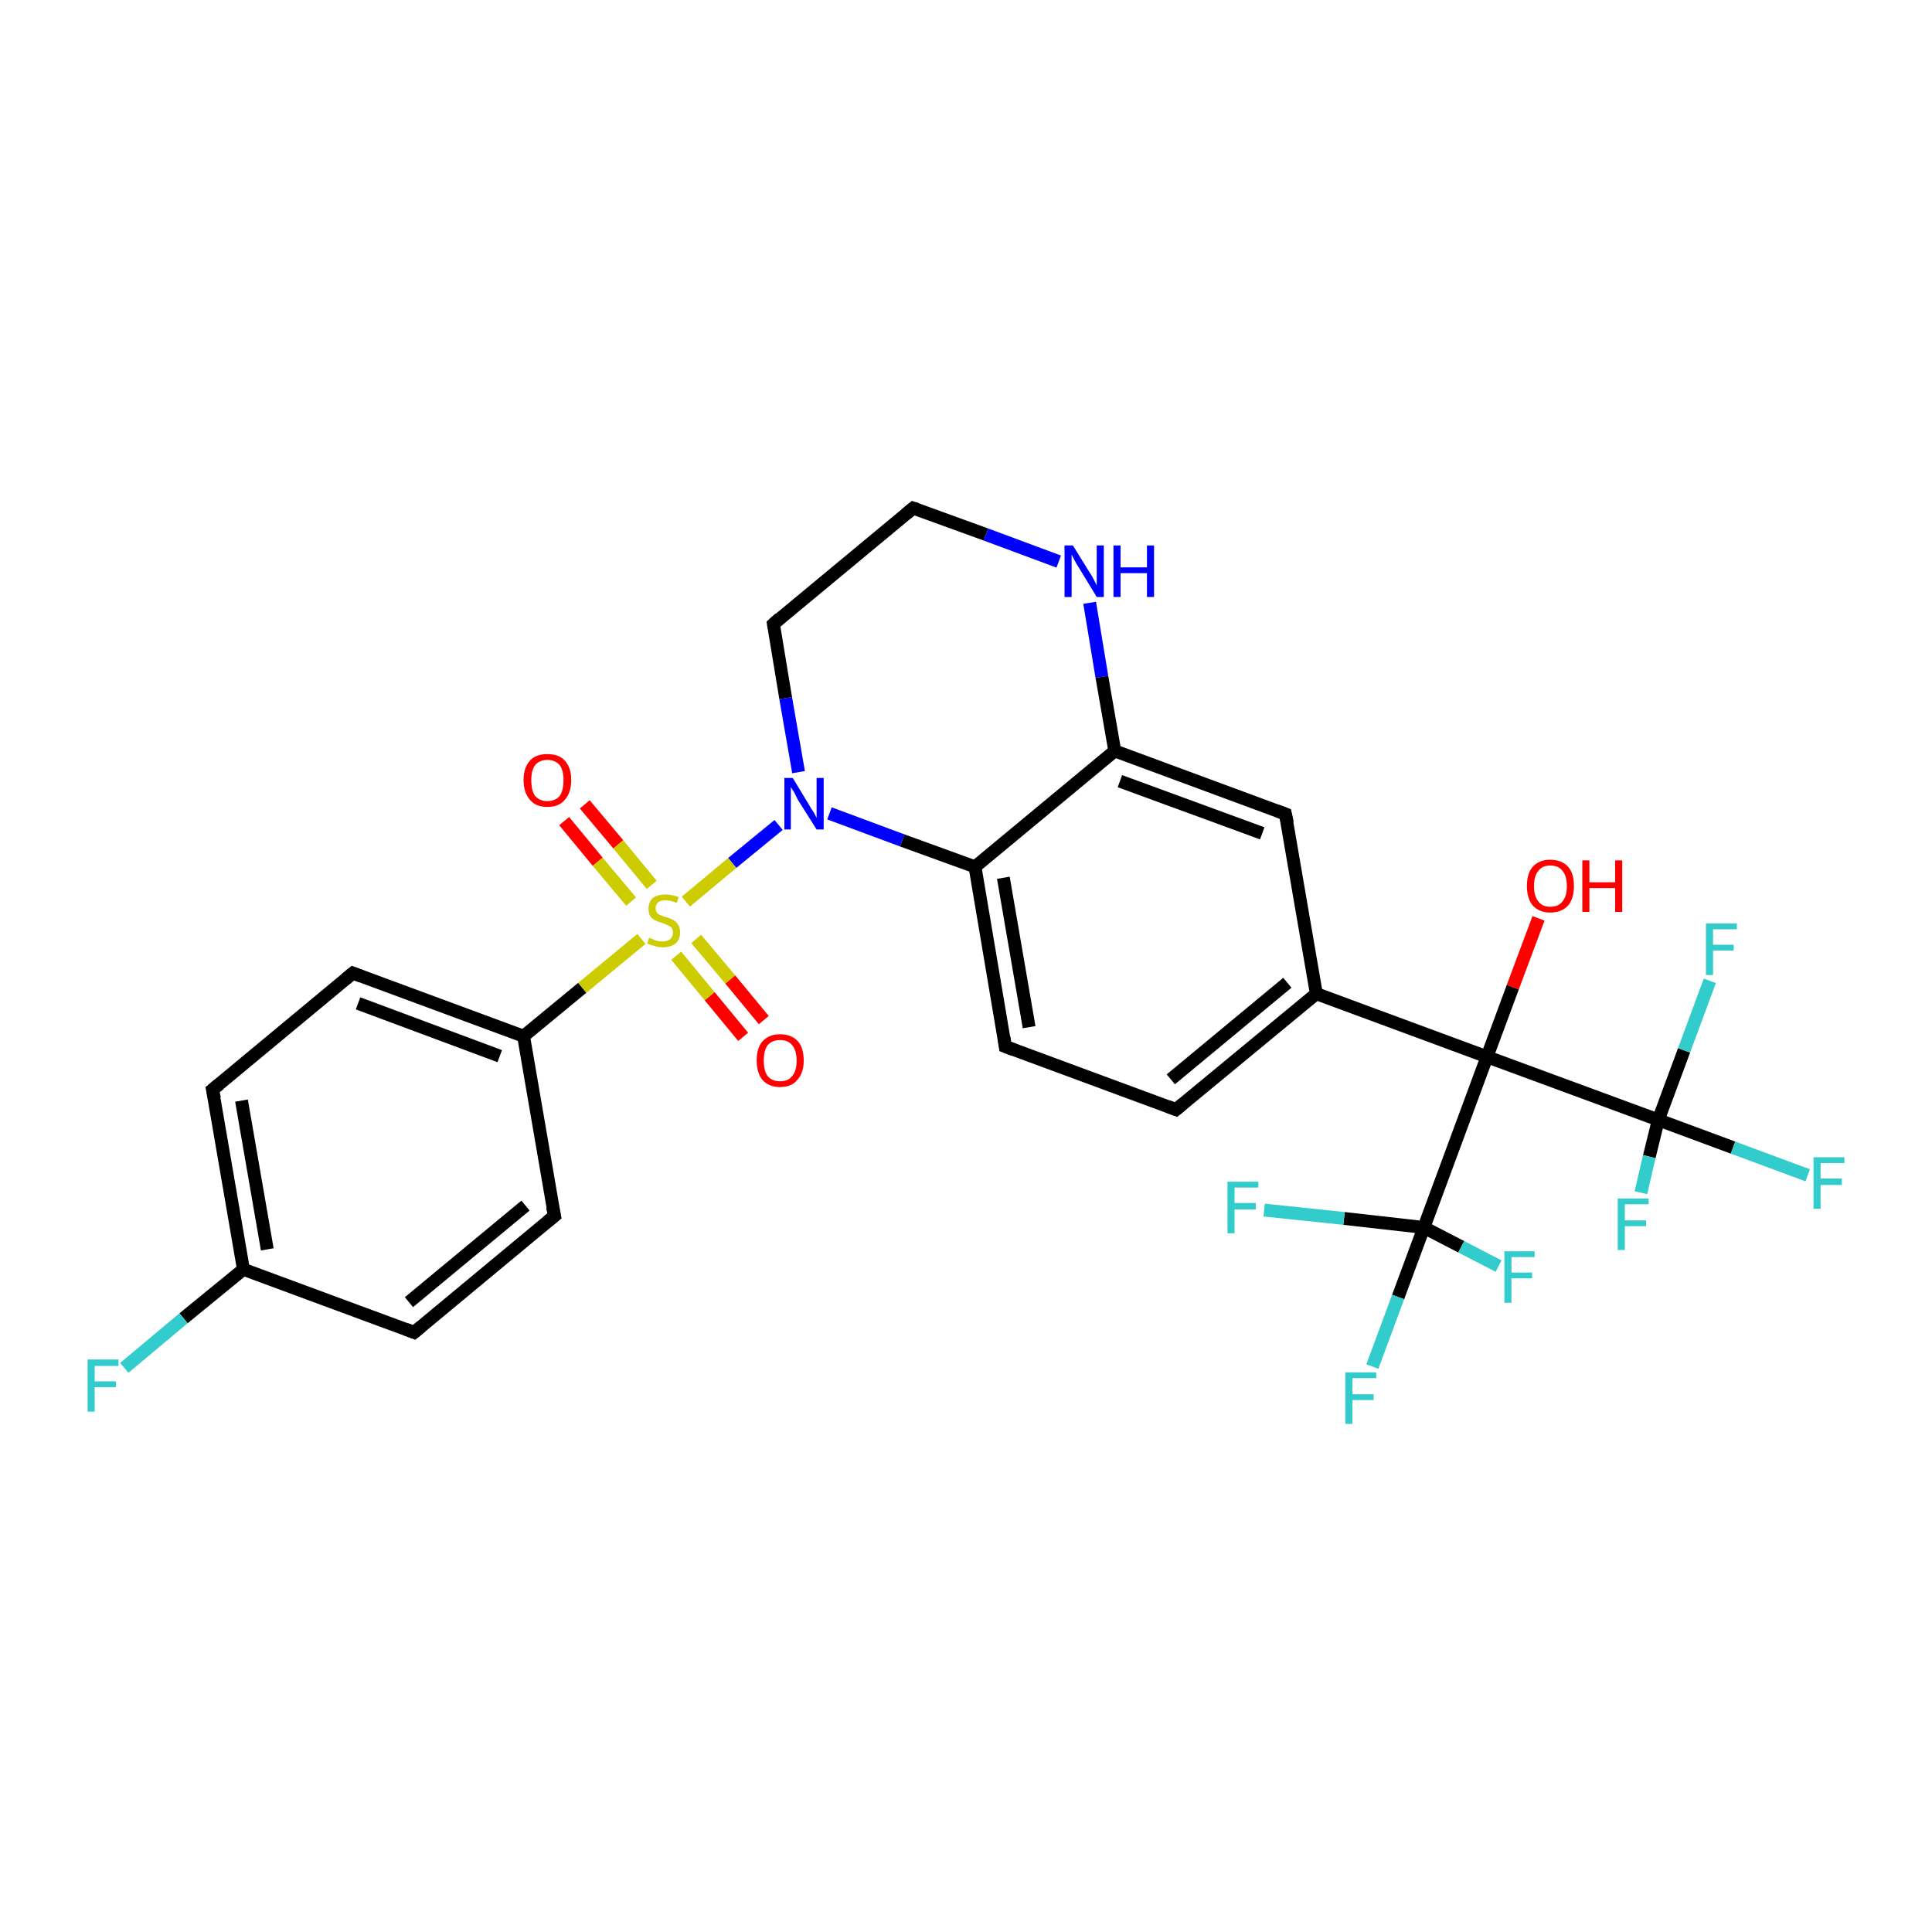 <?xml version='1.0' encoding='iso-8859-1'?>
<svg version='1.1' baseProfile='full'
              xmlns='http://www.w3.org/2000/svg'
                      xmlns:rdkit='http://www.rdkit.org/xml'
                      xmlns:xlink='http://www.w3.org/1999/xlink'
                  xml:space='preserve'
width='300px' height='300px' viewBox='0 0 300 300'>
<!-- END OF HEADER -->
<rect style='opacity:1.0;fill:#FFFFFF;stroke:none' width='300.0' height='300.0' x='0.0' y='0.0'> </rect>
<path class='bond-0 atom-0 atom-1' d='M 238.9,142.6 L 234.9,153.3' style='fill:none;fill-rule:evenodd;stroke:#FF0000;stroke-width:2.0px;stroke-linecap:butt;stroke-linejoin:miter;stroke-opacity:1' />
<path class='bond-0 atom-0 atom-1' d='M 234.9,153.3 L 230.9,164.1' style='fill:none;fill-rule:evenodd;stroke:#000000;stroke-width:2.0px;stroke-linecap:butt;stroke-linejoin:miter;stroke-opacity:1' />
<path class='bond-1 atom-1 atom-2' d='M 230.9,164.1 L 204.4,154.3' style='fill:none;fill-rule:evenodd;stroke:#000000;stroke-width:2.0px;stroke-linecap:butt;stroke-linejoin:miter;stroke-opacity:1' />
<path class='bond-2 atom-2 atom-3' d='M 204.4,154.3 L 182.6,172.3' style='fill:none;fill-rule:evenodd;stroke:#000000;stroke-width:2.0px;stroke-linecap:butt;stroke-linejoin:miter;stroke-opacity:1' />
<path class='bond-2 atom-2 atom-3' d='M 199.9,152.6 L 181.8,167.6' style='fill:none;fill-rule:evenodd;stroke:#000000;stroke-width:2.0px;stroke-linecap:butt;stroke-linejoin:miter;stroke-opacity:1' />
<path class='bond-3 atom-3 atom-4' d='M 182.6,172.3 L 156.1,162.5' style='fill:none;fill-rule:evenodd;stroke:#000000;stroke-width:2.0px;stroke-linecap:butt;stroke-linejoin:miter;stroke-opacity:1' />
<path class='bond-4 atom-4 atom-5' d='M 156.1,162.5 L 151.4,134.6' style='fill:none;fill-rule:evenodd;stroke:#000000;stroke-width:2.0px;stroke-linecap:butt;stroke-linejoin:miter;stroke-opacity:1' />
<path class='bond-4 atom-4 atom-5' d='M 159.8,159.5 L 155.8,136.3' style='fill:none;fill-rule:evenodd;stroke:#000000;stroke-width:2.0px;stroke-linecap:butt;stroke-linejoin:miter;stroke-opacity:1' />
<path class='bond-5 atom-5 atom-6' d='M 151.4,134.6 L 140.1,130.5' style='fill:none;fill-rule:evenodd;stroke:#000000;stroke-width:2.0px;stroke-linecap:butt;stroke-linejoin:miter;stroke-opacity:1' />
<path class='bond-5 atom-5 atom-6' d='M 140.1,130.5 L 128.8,126.3' style='fill:none;fill-rule:evenodd;stroke:#0000FF;stroke-width:2.0px;stroke-linecap:butt;stroke-linejoin:miter;stroke-opacity:1' />
<path class='bond-6 atom-6 atom-7' d='M 124.0,119.9 L 122.0,108.4' style='fill:none;fill-rule:evenodd;stroke:#0000FF;stroke-width:2.0px;stroke-linecap:butt;stroke-linejoin:miter;stroke-opacity:1' />
<path class='bond-6 atom-6 atom-7' d='M 122.0,108.4 L 120.1,96.9' style='fill:none;fill-rule:evenodd;stroke:#000000;stroke-width:2.0px;stroke-linecap:butt;stroke-linejoin:miter;stroke-opacity:1' />
<path class='bond-7 atom-7 atom-8' d='M 120.1,96.9 L 141.8,78.9' style='fill:none;fill-rule:evenodd;stroke:#000000;stroke-width:2.0px;stroke-linecap:butt;stroke-linejoin:miter;stroke-opacity:1' />
<path class='bond-8 atom-8 atom-9' d='M 141.8,78.9 L 153.1,83.0' style='fill:none;fill-rule:evenodd;stroke:#000000;stroke-width:2.0px;stroke-linecap:butt;stroke-linejoin:miter;stroke-opacity:1' />
<path class='bond-8 atom-8 atom-9' d='M 153.1,83.0 L 164.4,87.2' style='fill:none;fill-rule:evenodd;stroke:#0000FF;stroke-width:2.0px;stroke-linecap:butt;stroke-linejoin:miter;stroke-opacity:1' />
<path class='bond-9 atom-9 atom-10' d='M 169.2,93.6 L 171.1,105.1' style='fill:none;fill-rule:evenodd;stroke:#0000FF;stroke-width:2.0px;stroke-linecap:butt;stroke-linejoin:miter;stroke-opacity:1' />
<path class='bond-9 atom-9 atom-10' d='M 171.1,105.1 L 173.1,116.6' style='fill:none;fill-rule:evenodd;stroke:#000000;stroke-width:2.0px;stroke-linecap:butt;stroke-linejoin:miter;stroke-opacity:1' />
<path class='bond-10 atom-10 atom-11' d='M 173.1,116.6 L 199.6,126.4' style='fill:none;fill-rule:evenodd;stroke:#000000;stroke-width:2.0px;stroke-linecap:butt;stroke-linejoin:miter;stroke-opacity:1' />
<path class='bond-10 atom-10 atom-11' d='M 173.9,121.3 L 196.0,129.4' style='fill:none;fill-rule:evenodd;stroke:#000000;stroke-width:2.0px;stroke-linecap:butt;stroke-linejoin:miter;stroke-opacity:1' />
<path class='bond-11 atom-6 atom-12' d='M 120.9,128.1 L 113.7,134.0' style='fill:none;fill-rule:evenodd;stroke:#0000FF;stroke-width:2.0px;stroke-linecap:butt;stroke-linejoin:miter;stroke-opacity:1' />
<path class='bond-11 atom-6 atom-12' d='M 113.7,134.0 L 106.5,140.0' style='fill:none;fill-rule:evenodd;stroke:#CCCC00;stroke-width:2.0px;stroke-linecap:butt;stroke-linejoin:miter;stroke-opacity:1' />
<path class='bond-12 atom-12 atom-13' d='M 105.0,148.4 L 110.2,154.7' style='fill:none;fill-rule:evenodd;stroke:#CCCC00;stroke-width:2.0px;stroke-linecap:butt;stroke-linejoin:miter;stroke-opacity:1' />
<path class='bond-12 atom-12 atom-13' d='M 110.2,154.7 L 115.4,161.0' style='fill:none;fill-rule:evenodd;stroke:#FF0000;stroke-width:2.0px;stroke-linecap:butt;stroke-linejoin:miter;stroke-opacity:1' />
<path class='bond-12 atom-12 atom-13' d='M 108.1,145.8 L 113.4,152.1' style='fill:none;fill-rule:evenodd;stroke:#CCCC00;stroke-width:2.0px;stroke-linecap:butt;stroke-linejoin:miter;stroke-opacity:1' />
<path class='bond-12 atom-12 atom-13' d='M 113.4,152.1 L 118.6,158.4' style='fill:none;fill-rule:evenodd;stroke:#FF0000;stroke-width:2.0px;stroke-linecap:butt;stroke-linejoin:miter;stroke-opacity:1' />
<path class='bond-13 atom-12 atom-14' d='M 101.2,137.4 L 96.0,131.1' style='fill:none;fill-rule:evenodd;stroke:#CCCC00;stroke-width:2.0px;stroke-linecap:butt;stroke-linejoin:miter;stroke-opacity:1' />
<path class='bond-13 atom-12 atom-14' d='M 96.0,131.1 L 90.8,124.9' style='fill:none;fill-rule:evenodd;stroke:#FF0000;stroke-width:2.0px;stroke-linecap:butt;stroke-linejoin:miter;stroke-opacity:1' />
<path class='bond-13 atom-12 atom-14' d='M 98.0,140.0 L 92.8,133.8' style='fill:none;fill-rule:evenodd;stroke:#CCCC00;stroke-width:2.0px;stroke-linecap:butt;stroke-linejoin:miter;stroke-opacity:1' />
<path class='bond-13 atom-12 atom-14' d='M 92.8,133.8 L 87.6,127.5' style='fill:none;fill-rule:evenodd;stroke:#FF0000;stroke-width:2.0px;stroke-linecap:butt;stroke-linejoin:miter;stroke-opacity:1' />
<path class='bond-14 atom-12 atom-15' d='M 99.6,145.8 L 90.4,153.4' style='fill:none;fill-rule:evenodd;stroke:#CCCC00;stroke-width:2.0px;stroke-linecap:butt;stroke-linejoin:miter;stroke-opacity:1' />
<path class='bond-14 atom-12 atom-15' d='M 90.4,153.4 L 81.3,160.9' style='fill:none;fill-rule:evenodd;stroke:#000000;stroke-width:2.0px;stroke-linecap:butt;stroke-linejoin:miter;stroke-opacity:1' />
<path class='bond-15 atom-15 atom-16' d='M 81.3,160.9 L 54.8,151.1' style='fill:none;fill-rule:evenodd;stroke:#000000;stroke-width:2.0px;stroke-linecap:butt;stroke-linejoin:miter;stroke-opacity:1' />
<path class='bond-15 atom-15 atom-16' d='M 77.6,164.0 L 55.6,155.8' style='fill:none;fill-rule:evenodd;stroke:#000000;stroke-width:2.0px;stroke-linecap:butt;stroke-linejoin:miter;stroke-opacity:1' />
<path class='bond-16 atom-16 atom-17' d='M 54.8,151.1 L 33.0,169.2' style='fill:none;fill-rule:evenodd;stroke:#000000;stroke-width:2.0px;stroke-linecap:butt;stroke-linejoin:miter;stroke-opacity:1' />
<path class='bond-17 atom-17 atom-18' d='M 33.0,169.2 L 37.8,197.1' style='fill:none;fill-rule:evenodd;stroke:#000000;stroke-width:2.0px;stroke-linecap:butt;stroke-linejoin:miter;stroke-opacity:1' />
<path class='bond-17 atom-17 atom-18' d='M 37.5,170.9 L 41.5,194.0' style='fill:none;fill-rule:evenodd;stroke:#000000;stroke-width:2.0px;stroke-linecap:butt;stroke-linejoin:miter;stroke-opacity:1' />
<path class='bond-18 atom-18 atom-19' d='M 37.8,197.1 L 28.5,204.7' style='fill:none;fill-rule:evenodd;stroke:#000000;stroke-width:2.0px;stroke-linecap:butt;stroke-linejoin:miter;stroke-opacity:1' />
<path class='bond-18 atom-18 atom-19' d='M 28.5,204.7 L 19.3,212.4' style='fill:none;fill-rule:evenodd;stroke:#33CCCC;stroke-width:2.0px;stroke-linecap:butt;stroke-linejoin:miter;stroke-opacity:1' />
<path class='bond-19 atom-18 atom-20' d='M 37.8,197.1 L 64.3,206.9' style='fill:none;fill-rule:evenodd;stroke:#000000;stroke-width:2.0px;stroke-linecap:butt;stroke-linejoin:miter;stroke-opacity:1' />
<path class='bond-20 atom-20 atom-21' d='M 64.3,206.9 L 86.1,188.8' style='fill:none;fill-rule:evenodd;stroke:#000000;stroke-width:2.0px;stroke-linecap:butt;stroke-linejoin:miter;stroke-opacity:1' />
<path class='bond-20 atom-20 atom-21' d='M 63.5,202.2 L 81.6,187.2' style='fill:none;fill-rule:evenodd;stroke:#000000;stroke-width:2.0px;stroke-linecap:butt;stroke-linejoin:miter;stroke-opacity:1' />
<path class='bond-21 atom-1 atom-22' d='M 230.9,164.1 L 257.5,173.9' style='fill:none;fill-rule:evenodd;stroke:#000000;stroke-width:2.0px;stroke-linecap:butt;stroke-linejoin:miter;stroke-opacity:1' />
<path class='bond-22 atom-22 atom-23' d='M 257.5,173.9 L 269.1,178.2' style='fill:none;fill-rule:evenodd;stroke:#000000;stroke-width:2.0px;stroke-linecap:butt;stroke-linejoin:miter;stroke-opacity:1' />
<path class='bond-22 atom-22 atom-23' d='M 269.1,178.2 L 280.7,182.5' style='fill:none;fill-rule:evenodd;stroke:#33CCCC;stroke-width:2.0px;stroke-linecap:butt;stroke-linejoin:miter;stroke-opacity:1' />
<path class='bond-23 atom-22 atom-24' d='M 257.5,173.9 L 261.5,163.1' style='fill:none;fill-rule:evenodd;stroke:#000000;stroke-width:2.0px;stroke-linecap:butt;stroke-linejoin:miter;stroke-opacity:1' />
<path class='bond-23 atom-22 atom-24' d='M 261.5,163.1 L 265.5,152.3' style='fill:none;fill-rule:evenodd;stroke:#33CCCC;stroke-width:2.0px;stroke-linecap:butt;stroke-linejoin:miter;stroke-opacity:1' />
<path class='bond-24 atom-22 atom-25' d='M 257.5,173.9 L 256.1,179.6' style='fill:none;fill-rule:evenodd;stroke:#000000;stroke-width:2.0px;stroke-linecap:butt;stroke-linejoin:miter;stroke-opacity:1' />
<path class='bond-24 atom-22 atom-25' d='M 256.1,179.6 L 254.8,185.2' style='fill:none;fill-rule:evenodd;stroke:#33CCCC;stroke-width:2.0px;stroke-linecap:butt;stroke-linejoin:miter;stroke-opacity:1' />
<path class='bond-25 atom-1 atom-26' d='M 230.9,164.1 L 221.1,190.6' style='fill:none;fill-rule:evenodd;stroke:#000000;stroke-width:2.0px;stroke-linecap:butt;stroke-linejoin:miter;stroke-opacity:1' />
<path class='bond-26 atom-26 atom-27' d='M 221.1,190.6 L 217.1,201.4' style='fill:none;fill-rule:evenodd;stroke:#000000;stroke-width:2.0px;stroke-linecap:butt;stroke-linejoin:miter;stroke-opacity:1' />
<path class='bond-26 atom-26 atom-27' d='M 217.1,201.4 L 213.1,212.2' style='fill:none;fill-rule:evenodd;stroke:#33CCCC;stroke-width:2.0px;stroke-linecap:butt;stroke-linejoin:miter;stroke-opacity:1' />
<path class='bond-27 atom-26 atom-28' d='M 221.1,190.6 L 226.9,193.6' style='fill:none;fill-rule:evenodd;stroke:#000000;stroke-width:2.0px;stroke-linecap:butt;stroke-linejoin:miter;stroke-opacity:1' />
<path class='bond-27 atom-26 atom-28' d='M 226.9,193.6 L 232.7,196.6' style='fill:none;fill-rule:evenodd;stroke:#33CCCC;stroke-width:2.0px;stroke-linecap:butt;stroke-linejoin:miter;stroke-opacity:1' />
<path class='bond-28 atom-26 atom-29' d='M 221.1,190.6 L 208.7,189.2' style='fill:none;fill-rule:evenodd;stroke:#000000;stroke-width:2.0px;stroke-linecap:butt;stroke-linejoin:miter;stroke-opacity:1' />
<path class='bond-28 atom-26 atom-29' d='M 208.7,189.2 L 196.3,187.9' style='fill:none;fill-rule:evenodd;stroke:#33CCCC;stroke-width:2.0px;stroke-linecap:butt;stroke-linejoin:miter;stroke-opacity:1' />
<path class='bond-29 atom-11 atom-2' d='M 199.6,126.4 L 204.4,154.3' style='fill:none;fill-rule:evenodd;stroke:#000000;stroke-width:2.0px;stroke-linecap:butt;stroke-linejoin:miter;stroke-opacity:1' />
<path class='bond-30 atom-21 atom-15' d='M 86.1,188.8 L 81.3,160.9' style='fill:none;fill-rule:evenodd;stroke:#000000;stroke-width:2.0px;stroke-linecap:butt;stroke-linejoin:miter;stroke-opacity:1' />
<path class='bond-31 atom-10 atom-5' d='M 173.1,116.6 L 151.4,134.6' style='fill:none;fill-rule:evenodd;stroke:#000000;stroke-width:2.0px;stroke-linecap:butt;stroke-linejoin:miter;stroke-opacity:1' />
<path d='M 183.7,171.4 L 182.6,172.3 L 181.3,171.8' style='fill:none;stroke:#000000;stroke-width:2.0px;stroke-linecap:butt;stroke-linejoin:miter;stroke-opacity:1;' />
<path d='M 157.4,163.0 L 156.1,162.5 L 155.9,161.1' style='fill:none;stroke:#000000;stroke-width:2.0px;stroke-linecap:butt;stroke-linejoin:miter;stroke-opacity:1;' />
<path d='M 120.2,97.5 L 120.1,96.9 L 121.1,96.0' style='fill:none;stroke:#000000;stroke-width:2.0px;stroke-linecap:butt;stroke-linejoin:miter;stroke-opacity:1;' />
<path d='M 140.7,79.8 L 141.8,78.9 L 142.4,79.1' style='fill:none;stroke:#000000;stroke-width:2.0px;stroke-linecap:butt;stroke-linejoin:miter;stroke-opacity:1;' />
<path d='M 198.3,125.9 L 199.6,126.4 L 199.9,127.8' style='fill:none;stroke:#000000;stroke-width:2.0px;stroke-linecap:butt;stroke-linejoin:miter;stroke-opacity:1;' />
<path d='M 56.1,151.6 L 54.8,151.1 L 53.7,152.0' style='fill:none;stroke:#000000;stroke-width:2.0px;stroke-linecap:butt;stroke-linejoin:miter;stroke-opacity:1;' />
<path d='M 34.1,168.3 L 33.0,169.2 L 33.3,170.6' style='fill:none;stroke:#000000;stroke-width:2.0px;stroke-linecap:butt;stroke-linejoin:miter;stroke-opacity:1;' />
<path d='M 63.0,206.4 L 64.3,206.9 L 65.4,206.0' style='fill:none;stroke:#000000;stroke-width:2.0px;stroke-linecap:butt;stroke-linejoin:miter;stroke-opacity:1;' />
<path d='M 85.0,189.7 L 86.1,188.8 L 85.8,187.4' style='fill:none;stroke:#000000;stroke-width:2.0px;stroke-linecap:butt;stroke-linejoin:miter;stroke-opacity:1;' />
<path class='atom-0' d='M 237.1 137.6
Q 237.1 135.6, 238.0 134.6
Q 239.0 133.5, 240.7 133.5
Q 242.5 133.5, 243.5 134.6
Q 244.4 135.6, 244.4 137.6
Q 244.4 139.5, 243.5 140.6
Q 242.5 141.7, 240.7 141.7
Q 239.0 141.7, 238.0 140.6
Q 237.1 139.5, 237.1 137.6
M 240.7 140.8
Q 242.0 140.8, 242.6 140.0
Q 243.3 139.2, 243.3 137.6
Q 243.3 136.0, 242.6 135.2
Q 242.0 134.4, 240.7 134.4
Q 239.5 134.4, 238.9 135.2
Q 238.2 136.0, 238.2 137.6
Q 238.2 139.2, 238.9 140.0
Q 239.5 140.8, 240.7 140.8
' fill='#FF0000'/>
<path class='atom-0' d='M 245.7 133.6
L 246.8 133.6
L 246.8 137.0
L 250.8 137.0
L 250.8 133.6
L 251.9 133.6
L 251.9 141.6
L 250.8 141.6
L 250.8 137.9
L 246.8 137.9
L 246.8 141.6
L 245.7 141.6
L 245.7 133.6
' fill='#FF0000'/>
<path class='atom-6' d='M 123.1 120.8
L 125.7 125.1
Q 125.9 125.5, 126.4 126.2
Q 126.8 127.0, 126.8 127.0
L 126.8 120.8
L 127.9 120.8
L 127.9 128.8
L 126.8 128.8
L 123.9 124.2
Q 123.6 123.6, 123.3 123.0
Q 122.9 122.4, 122.8 122.2
L 122.8 128.8
L 121.8 128.8
L 121.8 120.8
L 123.1 120.8
' fill='#0000FF'/>
<path class='atom-9' d='M 166.6 84.7
L 169.2 88.9
Q 169.5 89.3, 169.9 90.1
Q 170.3 90.9, 170.3 90.9
L 170.3 84.7
L 171.4 84.7
L 171.4 92.7
L 170.3 92.7
L 167.5 88.1
Q 167.1 87.5, 166.8 86.9
Q 166.5 86.3, 166.4 86.1
L 166.4 92.7
L 165.3 92.7
L 165.3 84.7
L 166.6 84.7
' fill='#0000FF'/>
<path class='atom-9' d='M 172.9 84.7
L 174.0 84.7
L 174.0 88.1
L 178.1 88.1
L 178.1 84.7
L 179.2 84.7
L 179.2 92.7
L 178.1 92.7
L 178.1 89.0
L 174.0 89.0
L 174.0 92.7
L 172.9 92.7
L 172.9 84.7
' fill='#0000FF'/>
<path class='atom-12' d='M 100.8 145.6
Q 100.9 145.7, 101.3 145.8
Q 101.6 146.0, 102.0 146.1
Q 102.5 146.2, 102.9 146.2
Q 103.6 146.2, 104.1 145.8
Q 104.5 145.4, 104.5 144.8
Q 104.5 144.4, 104.3 144.1
Q 104.1 143.8, 103.7 143.7
Q 103.4 143.5, 102.8 143.3
Q 102.1 143.1, 101.7 142.9
Q 101.3 142.7, 101.0 142.3
Q 100.7 141.9, 100.7 141.1
Q 100.7 140.1, 101.3 139.5
Q 102.0 138.9, 103.4 138.9
Q 104.3 138.9, 105.4 139.3
L 105.1 140.2
Q 104.1 139.8, 103.4 139.8
Q 102.6 139.8, 102.2 140.1
Q 101.8 140.5, 101.8 141.0
Q 101.8 141.4, 102.0 141.7
Q 102.2 142.0, 102.6 142.1
Q 102.9 142.3, 103.4 142.4
Q 104.1 142.6, 104.6 142.9
Q 105.0 143.1, 105.3 143.6
Q 105.6 144.0, 105.6 144.8
Q 105.6 145.9, 104.9 146.5
Q 104.1 147.1, 102.9 147.1
Q 102.2 147.1, 101.7 146.9
Q 101.1 146.8, 100.5 146.5
L 100.8 145.6
' fill='#CCCC00'/>
<path class='atom-13' d='M 117.5 164.7
Q 117.5 162.7, 118.4 161.7
Q 119.4 160.6, 121.1 160.6
Q 122.9 160.6, 123.9 161.7
Q 124.8 162.7, 124.8 164.7
Q 124.8 166.6, 123.8 167.7
Q 122.9 168.8, 121.1 168.8
Q 119.4 168.8, 118.4 167.7
Q 117.5 166.6, 117.5 164.7
M 121.1 167.9
Q 122.4 167.9, 123.0 167.1
Q 123.7 166.3, 123.7 164.7
Q 123.7 163.1, 123.0 162.3
Q 122.4 161.5, 121.1 161.5
Q 119.9 161.5, 119.2 162.3
Q 118.6 163.1, 118.6 164.7
Q 118.6 166.3, 119.2 167.1
Q 119.9 167.9, 121.1 167.9
' fill='#FF0000'/>
<path class='atom-14' d='M 81.3 121.1
Q 81.3 119.2, 82.3 118.1
Q 83.2 117.1, 85.0 117.1
Q 86.8 117.1, 87.7 118.1
Q 88.7 119.2, 88.7 121.1
Q 88.7 123.1, 87.7 124.2
Q 86.8 125.3, 85.0 125.3
Q 83.2 125.3, 82.3 124.2
Q 81.3 123.1, 81.3 121.1
M 85.0 124.4
Q 86.2 124.4, 86.9 123.6
Q 87.5 122.8, 87.5 121.1
Q 87.5 119.6, 86.9 118.8
Q 86.2 118.0, 85.0 118.0
Q 83.8 118.0, 83.1 118.8
Q 82.5 119.6, 82.5 121.1
Q 82.5 122.8, 83.1 123.6
Q 83.8 124.4, 85.0 124.4
' fill='#FF0000'/>
<path class='atom-19' d='M 13.6 211.1
L 18.4 211.1
L 18.4 212.1
L 14.7 212.1
L 14.7 214.5
L 18.0 214.5
L 18.0 215.4
L 14.7 215.4
L 14.7 219.2
L 13.6 219.2
L 13.6 211.1
' fill='#33CCCC'/>
<path class='atom-23' d='M 281.6 179.7
L 286.4 179.7
L 286.4 180.6
L 282.7 180.6
L 282.7 183.0
L 286.0 183.0
L 286.0 184.0
L 282.7 184.0
L 282.7 187.7
L 281.6 187.7
L 281.6 179.7
' fill='#33CCCC'/>
<path class='atom-24' d='M 264.9 143.4
L 269.7 143.4
L 269.7 144.3
L 266.0 144.3
L 266.0 146.7
L 269.2 146.7
L 269.2 147.6
L 266.0 147.6
L 266.0 151.4
L 264.9 151.4
L 264.9 143.4
' fill='#33CCCC'/>
<path class='atom-25' d='M 251.2 186.1
L 256.0 186.1
L 256.0 187.0
L 252.3 187.0
L 252.3 189.5
L 255.6 189.5
L 255.6 190.4
L 252.3 190.4
L 252.3 194.1
L 251.2 194.1
L 251.2 186.1
' fill='#33CCCC'/>
<path class='atom-27' d='M 208.9 213.1
L 213.7 213.1
L 213.7 214.0
L 210.0 214.0
L 210.0 216.5
L 213.3 216.5
L 213.3 217.4
L 210.0 217.4
L 210.0 221.1
L 208.9 221.1
L 208.9 213.1
' fill='#33CCCC'/>
<path class='atom-28' d='M 233.6 194.3
L 238.3 194.3
L 238.3 195.2
L 234.7 195.2
L 234.7 197.6
L 237.9 197.6
L 237.9 198.5
L 234.7 198.5
L 234.7 202.3
L 233.6 202.3
L 233.6 194.3
' fill='#33CCCC'/>
<path class='atom-29' d='M 190.6 183.5
L 195.4 183.5
L 195.4 184.4
L 191.7 184.4
L 191.7 186.8
L 195.0 186.8
L 195.0 187.8
L 191.7 187.8
L 191.7 191.5
L 190.6 191.5
L 190.6 183.5
' fill='#33CCCC'/>
</svg>
